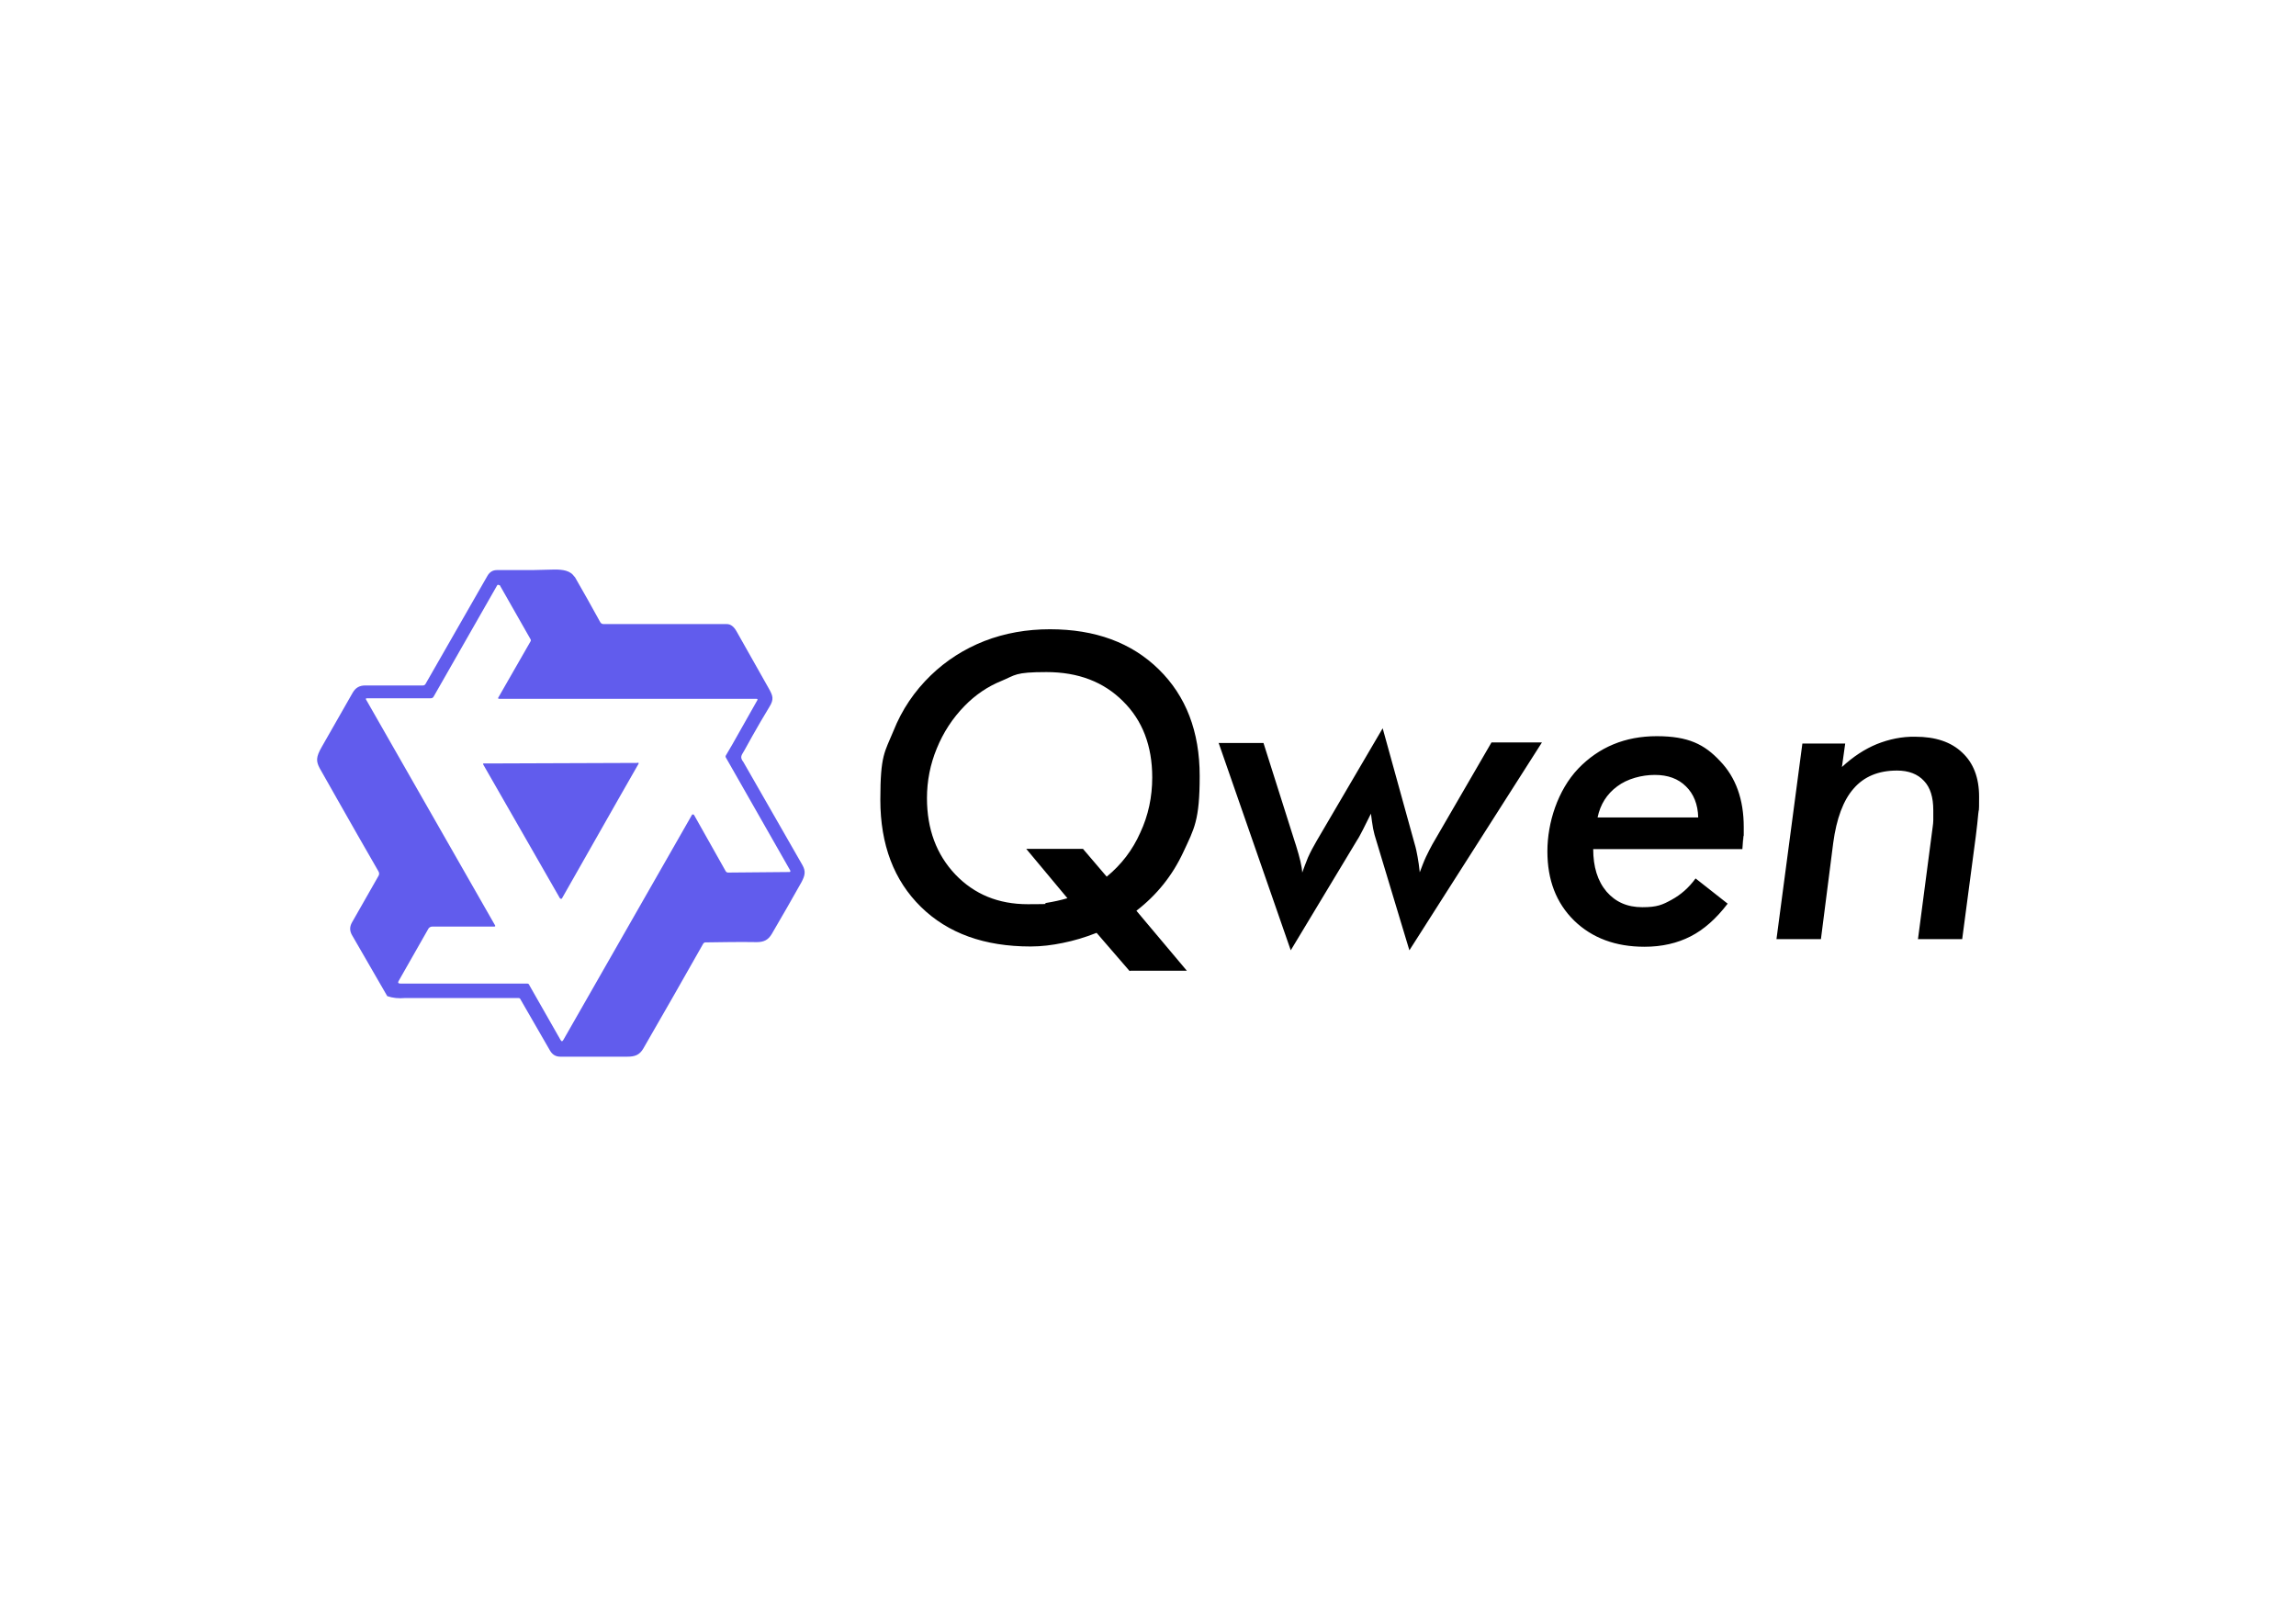 <?xml version="1.0" encoding="UTF-8"?>
<svg id="katman_1" xmlns="http://www.w3.org/2000/svg" version="1.1" viewBox="0 0 841.9 595.3">
  <!-- Generator: Adobe Illustrator 29.1.0, SVG Export Plug-In . SVG Version: 2.1.0 Build 142)  -->
  <defs>
    <style>
      .st0, .st1 {
        fill-rule: evenodd;
      }

      .st1 {
        fill: #615ced;
      }
    </style>
  </defs>
  <path class="st0" d="M703.3,344.2l5.4-41.2c.1-.8.2-1.5.2-2.3,0-.9,0-2.1,0-3.7,0-4.7-1.1-8.3-3.4-10.7-2.3-2.5-5.6-3.8-9.9-3.8-6.8,0-12.1,2.2-15.9,6.6-3.8,4.3-6.3,11-7.5,20l-4.5,35.2h-16.3l9.5-71.7h15.7l-1.2,8.6c4.1-3.8,8.4-6.6,12.8-8.4,4.5-1.8,9.3-2.8,14.1-2.7,7.4,0,13.1,1.9,17.2,5.8,4.1,3.8,6.2,9.2,6.2,16.2s-.1,3.8-.3,6.2c-.2,2.3-.5,5-.9,8.2l-5,37.8h-16.3,0ZM621.8,322.1l11.7,9.2c-4.2,5.5-8.7,9.5-13.6,12-4.9,2.5-10.5,3.8-16.9,3.8-10.6,0-19.2-3.2-25.8-9.6-6.6-6.5-9.8-14.9-9.8-25.4s3.8-22.4,11.3-30.3c7.6-7.9,17.2-11.9,28.8-11.9s17.5,3,23.2,9.1c5.8,6,8.7,14.1,8.7,24.2s0,2-.2,3.3c0,1.3-.2,2.9-.3,4.8h-54.7c0,6.5,1.6,11.7,4.9,15.6,3.3,3.8,7.6,5.7,13.1,5.7s7.4-.9,10.7-2.7c3.5-1.9,6.4-4.5,8.8-7.8h0ZM585.7,299.7h37c-.1-4.8-1.7-8.7-4.5-11.4-2.8-2.8-6.6-4.2-11.4-4.2s-10.1,1.4-13.8,4.2c-3.8,2.8-6.2,6.6-7.2,11.4ZM446.9,272.4h16.4l11.6,36.6.3.9c1.4,4.5,2.2,7.8,2.3,10,.6-1.7,1.3-3.5,2.1-5.5.9-2,2-4.1,3.3-6.3l24.1-41.1,11.7,42.3c.5,1.6.8,3.2,1.1,4.8.3,1.7.6,3.6.8,5.7.8-2.1,1.5-4,2.3-5.7.8-1.7,1.6-3.2,2.3-4.5l21.7-37.4h18.5l-48.6,76.2-12.1-40.1c-.5-1.5-.9-3-1.2-4.5-.3-1.8-.6-3.7-.8-5.5-1,2-2,4-3,6-.9,1.7-1.5,2.9-2,3.6l-24.4,40.5-26.5-76.2h0ZM414.2,356l-12.1-14c-4.3,1.7-8.4,2.9-12.4,3.7-3.9.8-7.8,1.3-11.8,1.3-16.9,0-30.3-4.8-40.2-14.5-9.9-9.7-14.9-22.8-14.9-39.3s1.6-17.4,4.8-25.2c3.1-7.8,7.7-14.6,13.7-20.4,5.7-5.5,12.3-9.7,19.7-12.6,7.5-2.9,15.5-4.3,24-4.3,16.6,0,29.9,4.9,39.9,14.7,10,9.8,15,22.8,15,39.1s-2,19.3-6,27.9c-4,8.6-9.7,15.7-17.2,21.5l18.5,22h-20.7ZM376.4,311.2h20.7l8.7,10.2c5.4-4.4,9.5-9.8,12.3-16.1,3-6.4,4.4-13.2,4.4-20.3,0-11.6-3.6-20.9-10.7-27.9-7.1-7.1-16.4-10.7-28.1-10.7s-11.3,1.1-16.4,3.2c-5.2,2.1-9.7,5.2-13.6,9.2-4.4,4.5-7.8,9.7-10.2,15.6-2.4,5.8-3.6,11.9-3.6,18.2,0,11.4,3.5,20.7,10.4,28,7,7.3,15.8,10.9,26.6,10.9s4.5-.2,6.9-.5c2.4-.4,4.9-.9,7.6-1.7l-15.1-18.1Z"/>
  <path class="st1" d="M233.8,279.6c.4,0,.5.2.3.5l-6.8,11.9-21.2,37.3c0,.2-.2.2-.4.2-.2,0-.3,0-.4-.2l-28.1-49c-.2-.3,0-.4.2-.4h1.8c0,0,54.7-.2,54.7-.2h0ZM182.7,214.4c-.2,0-.3,0-.4.2l-23.3,40.8c-.2.4-.6.6-1.1.6h-23.3c-.5,0-.6.2-.3.6l47.2,82.6c.2.3.1.5-.3.5h-22.7c-.7,0-1.3.4-1.6,1.1l-10.7,18.8c-.4.6-.2,1,.6,1h46.5c.4,0,.7.2.8.6l11.4,20c.4.7.7.7,1.1,0l40.7-71.2,6.4-11.2c0-.2.2-.2.4-.2s.3,0,.4.2l11.6,20.6c.2.3.5.5.9.5l22.5-.2c.1,0,.2,0,.3-.2,0-.1,0-.2,0-.3l-23.6-41.4c-.2-.3-.2-.6,0-.9l2.4-4.1,9.1-16.1c.2-.3,0-.5-.3-.5h-94.3c-.5,0-.6-.2-.3-.6l11.7-20.4c.2-.3.2-.6,0-.9l-11.1-19.5c0-.2-.2-.3-.4-.3h0ZM210.6,211.2c3.2,5.6,6.4,11.2,9.5,16.9.3.5.7.7,1.3.7h45.1c1.4,0,2.6.9,3.6,2.7l11.8,20.9c1.5,2.7,2,3.9.2,6.8-2.1,3.5-4.2,7-6.2,10.6l-3,5.4c-.9,1.6-1.8,2.3-.3,4.2l21.6,37.7c1.4,2.4.9,4-.3,6.3-3.6,6.4-7.2,12.7-10.9,19-1.3,2.2-2.9,3-5.5,3-6.3-.1-12.6,0-18.9.1-.3,0-.5.2-.7.4-7.3,12.9-14.6,25.7-22,38.5-1.4,2.4-3.1,3-5.9,3-8.1,0-16.3,0-24.5,0-1.7,0-2.9-.7-3.8-2.2l-10.9-18.9c-.1-.3-.4-.4-.7-.4h-41.6c-2.3.2-4.5,0-6.5-.7l-13-22.5c-.8-1.5-.8-2.9,0-4.4l9.8-17.2c.3-.5.3-1.1,0-1.6-5.1-8.9-10.2-17.7-15.2-26.6l-6.4-11.3c-1.3-2.5-1.4-4,.8-7.8,3.8-6.6,7.5-13.2,11.3-19.8,1.1-1.9,2.5-2.7,4.7-2.7,7,0,14,0,21.1,0,.4,0,.7-.2.9-.5l22.8-39.8c.8-1.3,1.9-2,3.4-2,4.3,0,8.6,0,12.9,0l8.3-.2c2.8,0,5.9.3,7.3,2.8Z"/>
</svg>